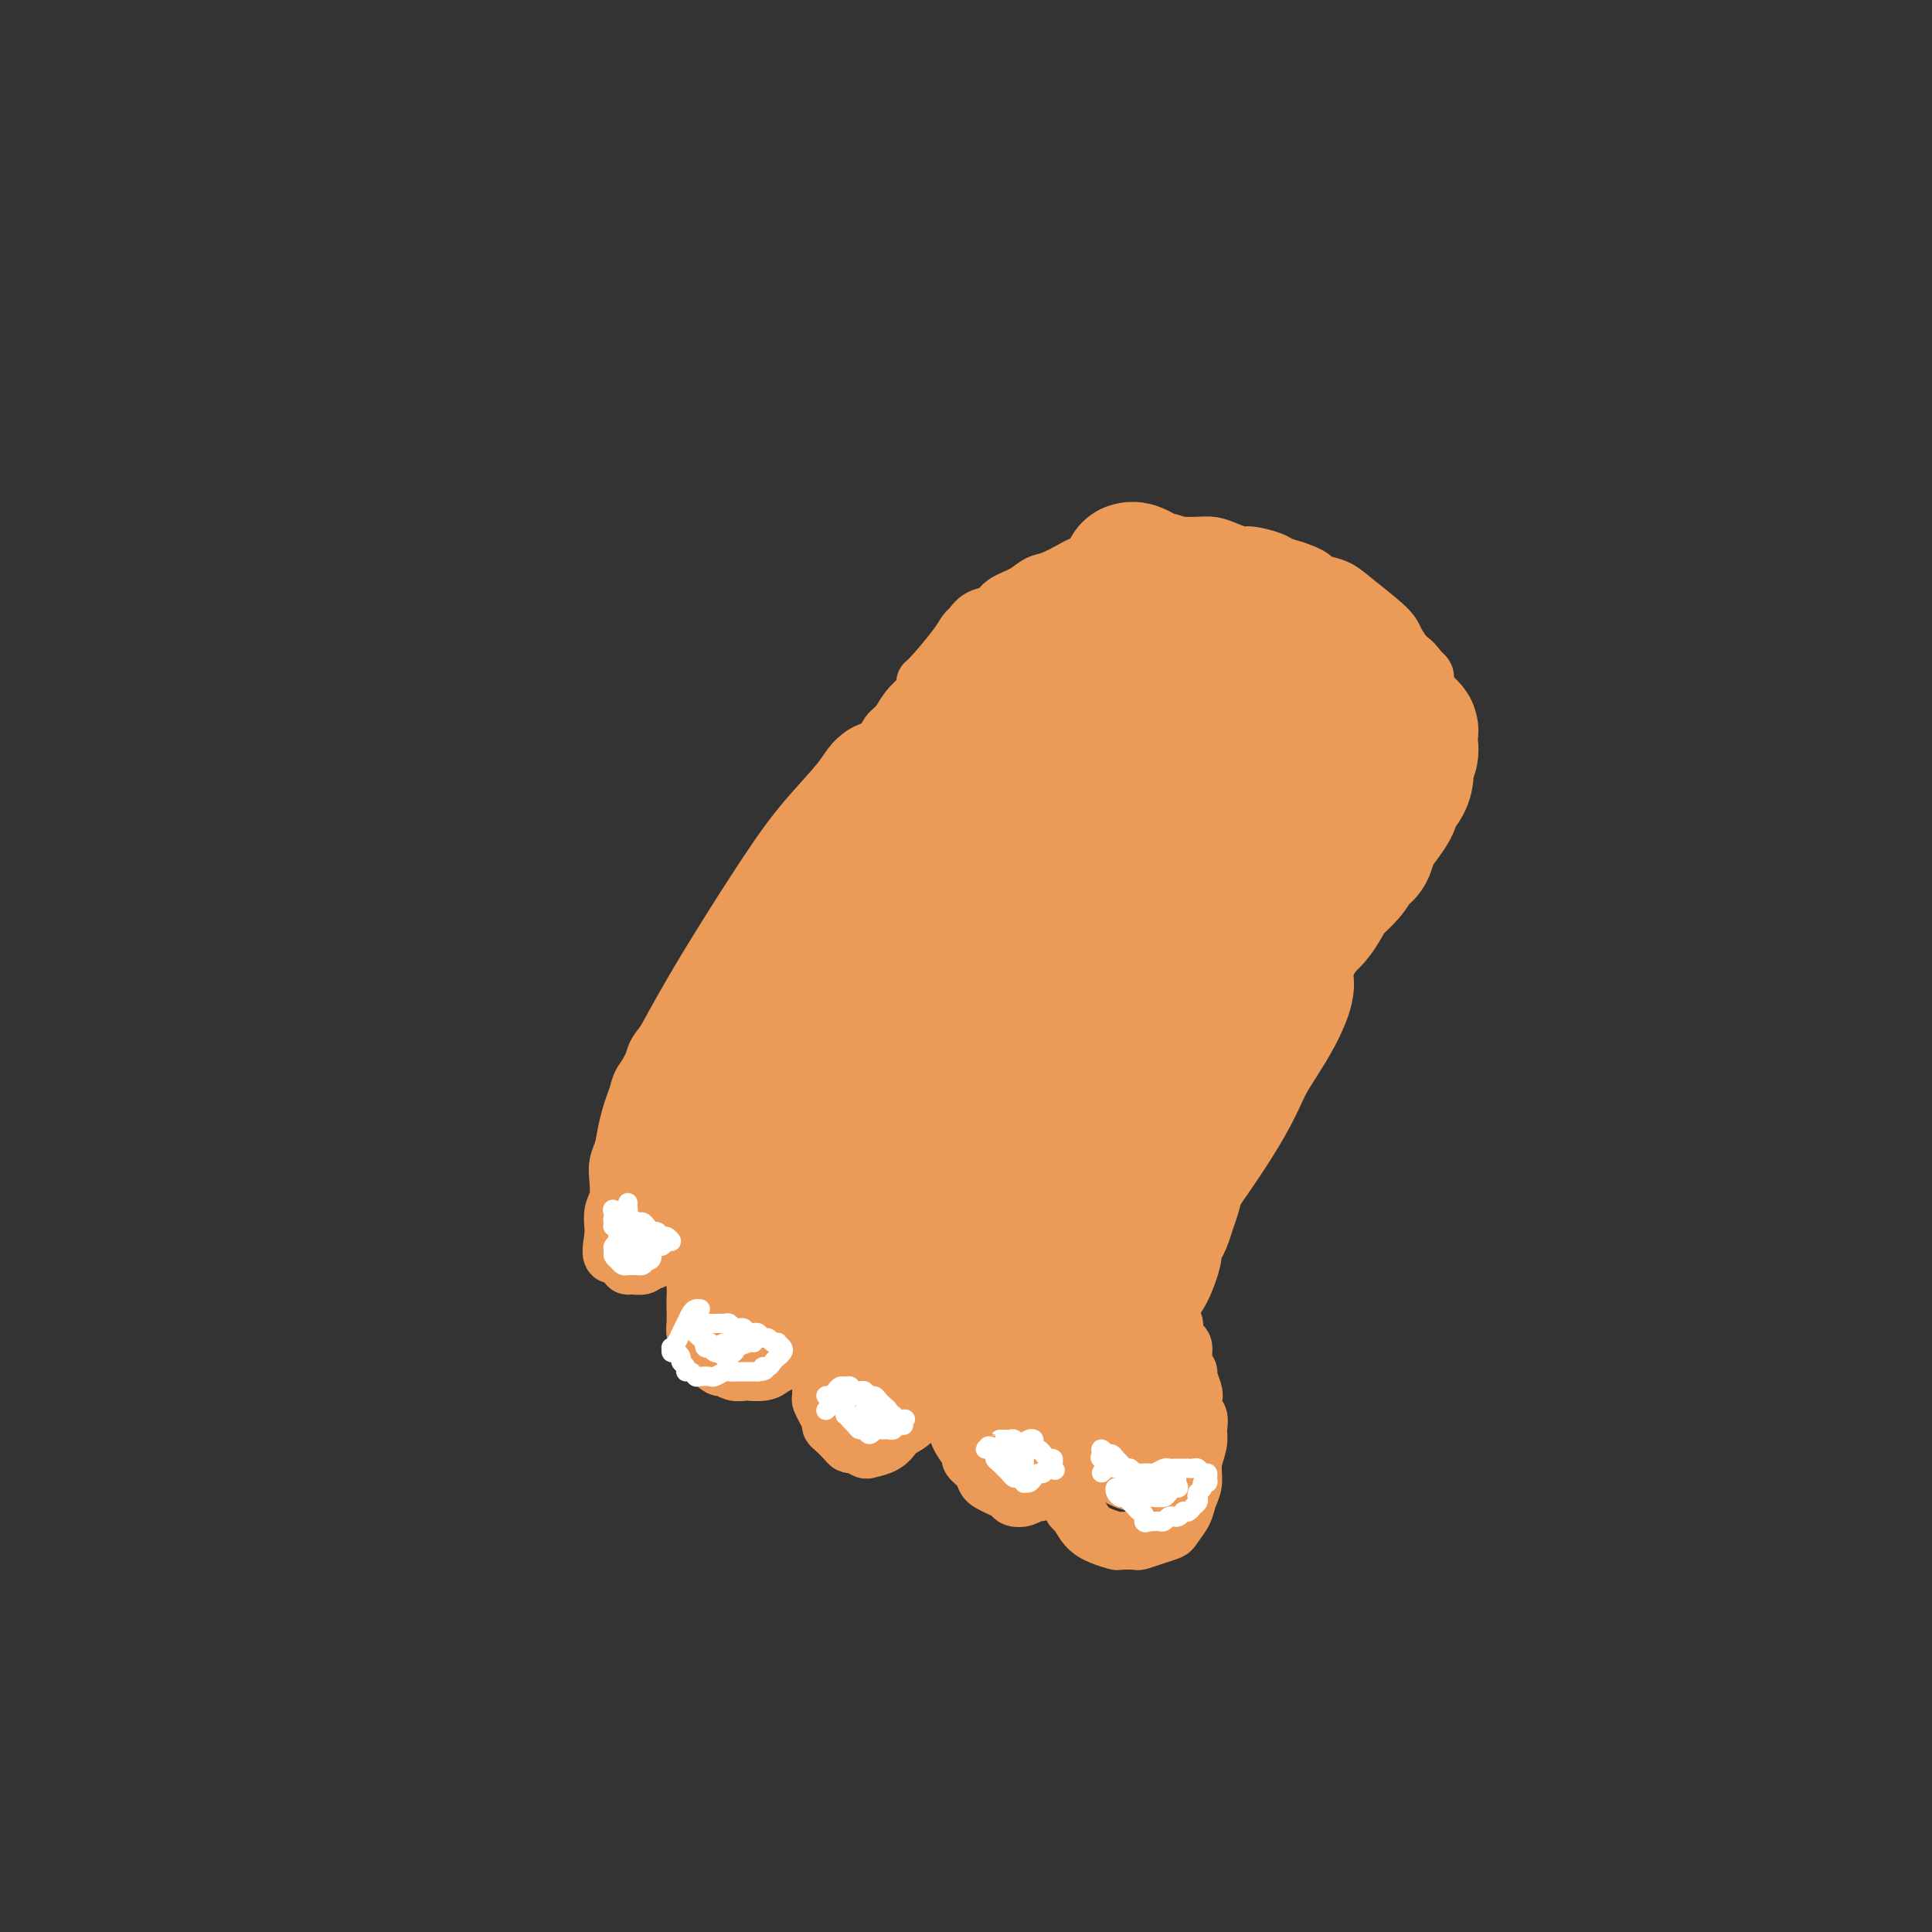 <svg viewBox='0 0 400 400' version='1.1' xmlns='http://www.w3.org/2000/svg' xmlns:xlink='http://www.w3.org/1999/xlink'><rect x="0" y="0" width="400" height="400" fill="#333333" stroke="none"/><g fill='none' stroke='#EC9A57' stroke-width='12' stroke-linecap='round' stroke-linejoin='round'><path d='M169,183c-0.335,0.137 -0.670,0.274 -1,0c-0.330,-0.274 -0.656,-0.960 -1,-1c-0.344,-0.040 -0.708,0.565 -1,1c-0.292,0.435 -0.514,0.701 -1,1c-0.486,0.299 -1.236,0.631 -2,1c-0.764,0.369 -1.540,0.773 -2,1c-0.460,0.227 -0.602,0.276 -1,1c-0.398,0.724 -1.050,2.122 -2,3c-0.950,0.878 -2.198,1.235 -3,2c-0.802,0.765 -1.159,1.937 -2,3c-0.841,1.063 -2.165,2.016 -3,3c-0.835,0.984 -1.181,1.998 -2,3c-0.819,1.002 -2.111,1.990 -3,3c-0.889,1.010 -1.375,2.041 -2,3c-0.625,0.959 -1.390,1.846 -2,3c-0.610,1.154 -1.067,2.576 -2,4c-0.933,1.424 -2.344,2.850 -3,4c-0.656,1.150 -0.557,2.025 -1,3c-0.443,0.975 -1.428,2.050 -2,3c-0.572,0.950 -0.731,1.777 -1,3c-0.269,1.223 -0.647,2.843 -1,4c-0.353,1.157 -0.682,1.850 -1,3c-0.318,1.150 -0.625,2.758 -1,4c-0.375,1.242 -0.819,2.118 -1,3c-0.181,0.882 -0.101,1.769 0,3c0.101,1.231 0.223,2.804 0,4c-0.223,1.196 -0.791,2.014 -1,3c-0.209,0.986 -0.060,2.139 0,3c0.060,0.861 0.030,1.431 0,2'/><path d='M127,256c-1.133,6.299 0.536,3.047 1,2c0.464,-1.047 -0.275,0.113 0,1c0.275,0.887 1.565,1.502 2,2c0.435,0.498 0.014,0.880 0,1c-0.014,0.120 0.378,-0.024 1,0c0.622,0.024 1.474,0.214 2,0c0.526,-0.214 0.726,-0.831 1,-1c0.274,-0.169 0.623,0.109 1,0c0.377,-0.109 0.784,-0.607 1,-1c0.216,-0.393 0.243,-0.683 1,-1c0.757,-0.317 2.244,-0.661 3,-1c0.756,-0.339 0.780,-0.672 1,-1c0.220,-0.328 0.636,-0.652 1,-1c0.364,-0.348 0.676,-0.721 1,-1c0.324,-0.279 0.661,-0.464 1,-1c0.339,-0.536 0.679,-1.422 1,-2c0.321,-0.578 0.623,-0.846 1,-1c0.377,-0.154 0.829,-0.192 1,0c0.171,0.192 0.060,0.615 0,1c-0.060,0.385 -0.067,0.732 0,1c0.067,0.268 0.210,0.457 0,1c-0.210,0.543 -0.774,1.440 -1,2c-0.226,0.560 -0.116,0.783 0,1c0.116,0.217 0.237,0.429 0,1c-0.237,0.571 -0.833,1.500 -1,2c-0.167,0.500 0.095,0.571 0,1c-0.095,0.429 -0.548,1.214 -1,2'/><path d='M144,263c-0.310,2.375 -0.084,2.313 0,3c0.084,0.687 0.025,2.124 0,3c-0.025,0.876 -0.018,1.190 0,2c0.018,0.810 0.045,2.118 0,3c-0.045,0.882 -0.163,1.340 0,2c0.163,0.660 0.606,1.521 1,2c0.394,0.479 0.738,0.577 1,1c0.262,0.423 0.442,1.171 1,2c0.558,0.829 1.496,1.739 2,2c0.504,0.261 0.576,-0.125 1,0c0.424,0.125 1.202,0.763 2,1c0.798,0.237 1.617,0.074 2,0c0.383,-0.074 0.329,-0.060 1,0c0.671,0.060 2.067,0.167 3,0c0.933,-0.167 1.403,-0.608 2,-1c0.597,-0.392 1.321,-0.734 2,-1c0.679,-0.266 1.313,-0.455 2,-1c0.687,-0.545 1.428,-1.444 2,-2c0.572,-0.556 0.975,-0.769 1,-1c0.025,-0.231 -0.329,-0.482 0,-1c0.329,-0.518 1.342,-1.304 2,-2c0.658,-0.696 0.961,-1.304 1,-2c0.039,-0.696 -0.186,-1.481 0,-2c0.186,-0.519 0.782,-0.770 1,-1c0.218,-0.230 0.058,-0.437 0,-1c-0.058,-0.563 -0.016,-1.481 0,-2c0.016,-0.519 0.004,-0.640 0,-1c-0.004,-0.360 -0.001,-0.960 0,-1c0.001,-0.040 0.001,0.480 0,1'/><path d='M171,266c0.774,-1.825 0.208,0.113 0,1c-0.208,0.887 -0.060,0.722 0,1c0.060,0.278 0.030,1.000 0,2c-0.030,1.000 -0.061,2.277 0,3c0.061,0.723 0.212,0.892 0,2c-0.212,1.108 -0.789,3.155 -1,4c-0.211,0.845 -0.057,0.488 0,1c0.057,0.512 0.018,1.894 0,3c-0.018,1.106 -0.015,1.935 0,3c0.015,1.065 0.042,2.366 0,3c-0.042,0.634 -0.153,0.603 0,1c0.153,0.397 0.569,1.223 1,2c0.431,0.777 0.875,1.505 1,2c0.125,0.495 -0.070,0.759 0,1c0.070,0.241 0.404,0.461 1,1c0.596,0.539 1.453,1.399 2,2c0.547,0.601 0.783,0.944 1,1c0.217,0.056 0.415,-0.174 1,0c0.585,0.174 1.555,0.752 2,1c0.445,0.248 0.363,0.167 1,0c0.637,-0.167 1.991,-0.420 3,-1c1.009,-0.580 1.671,-1.489 2,-2c0.329,-0.511 0.326,-0.626 1,-1c0.674,-0.374 2.027,-1.007 3,-2c0.973,-0.993 1.566,-2.346 2,-3c0.434,-0.654 0.708,-0.609 1,-1c0.292,-0.391 0.600,-1.218 1,-2c0.400,-0.782 0.891,-1.519 1,-2c0.109,-0.481 -0.163,-0.706 0,-1c0.163,-0.294 0.761,-0.655 1,-1c0.239,-0.345 0.120,-0.672 0,-1'/><path d='M195,283c1.852,-2.886 0.482,-2.101 0,-2c-0.482,0.101 -0.078,-0.484 0,-1c0.078,-0.516 -0.172,-0.965 0,-1c0.172,-0.035 0.764,0.342 1,1c0.236,0.658 0.115,1.597 0,2c-0.115,0.403 -0.223,0.272 0,1c0.223,0.728 0.777,2.316 1,3c0.223,0.684 0.114,0.465 0,1c-0.114,0.535 -0.233,1.825 0,3c0.233,1.175 0.817,2.236 1,3c0.183,0.764 -0.035,1.230 0,2c0.035,0.770 0.324,1.845 1,3c0.676,1.155 1.738,2.389 2,3c0.262,0.611 -0.278,0.597 0,1c0.278,0.403 1.374,1.221 2,2c0.626,0.779 0.783,1.519 1,2c0.217,0.481 0.495,0.704 1,1c0.505,0.296 1.239,0.664 2,1c0.761,0.336 1.551,0.641 2,1c0.449,0.359 0.558,0.774 1,1c0.442,0.226 1.219,0.264 2,0c0.781,-0.264 1.568,-0.829 2,-1c0.432,-0.171 0.511,0.053 1,0c0.489,-0.053 1.388,-0.384 2,-1c0.612,-0.616 0.937,-1.515 1,-2c0.063,-0.485 -0.137,-0.554 0,-1c0.137,-0.446 0.611,-1.270 1,-2c0.389,-0.730 0.695,-1.365 1,-2'/><path d='M220,301c0.768,-1.615 0.188,-1.651 0,-2c-0.188,-0.349 0.016,-1.010 0,-2c-0.016,-0.990 -0.253,-2.308 0,-3c0.253,-0.692 0.996,-0.760 1,-1c0.004,-0.240 -0.731,-0.654 -1,-1c-0.269,-0.346 -0.073,-0.625 0,-1c0.073,-0.375 0.023,-0.848 0,-1c-0.023,-0.152 -0.017,0.016 0,0c0.017,-0.016 0.046,-0.216 0,0c-0.046,0.216 -0.167,0.846 0,1c0.167,0.154 0.623,-0.170 1,0c0.377,0.170 0.675,0.834 1,1c0.325,0.166 0.679,-0.166 1,0c0.321,0.166 0.611,0.829 1,1c0.389,0.171 0.877,-0.150 1,0c0.123,0.150 -0.121,0.771 0,1c0.121,0.229 0.606,0.065 1,0c0.394,-0.065 0.697,-0.033 1,0'/><path d='M227,294c1.262,0.702 0.915,0.958 1,1c0.085,0.042 0.600,-0.130 1,0c0.400,0.130 0.686,0.560 1,1c0.314,0.440 0.658,0.888 1,1c0.342,0.112 0.683,-0.114 1,0c0.317,0.114 0.610,0.566 1,1c0.390,0.434 0.878,0.848 1,1c0.122,0.152 -0.122,0.042 0,0c0.122,-0.042 0.610,-0.014 1,0c0.390,0.014 0.683,0.016 1,0c0.317,-0.016 0.658,-0.049 1,0c0.342,0.049 0.684,0.180 1,0c0.316,-0.180 0.607,-0.672 1,-1c0.393,-0.328 0.890,-0.491 1,-1c0.110,-0.509 -0.166,-1.362 0,-2c0.166,-0.638 0.772,-1.060 1,-2c0.228,-0.940 0.076,-2.397 0,-3c-0.076,-0.603 -0.076,-0.350 0,-1c0.076,-0.650 0.228,-2.201 0,-3c-0.228,-0.799 -0.834,-0.844 -1,-1c-0.166,-0.156 0.110,-0.423 0,-1c-0.110,-0.577 -0.607,-1.464 -1,-2c-0.393,-0.536 -0.683,-0.721 -1,-1c-0.317,-0.279 -0.662,-0.652 -1,-1c-0.338,-0.348 -0.668,-0.671 -1,-1c-0.332,-0.329 -0.666,-0.665 -1,-1'/><path d='M235,278c-1.158,-1.416 -1.053,-0.957 -1,-1c0.053,-0.043 0.053,-0.589 0,-1c-0.053,-0.411 -0.158,-0.689 0,-1c0.158,-0.311 0.579,-0.656 1,-1'/><path d='M222,286c-0.312,0.024 -0.623,0.047 -1,0c-0.377,-0.047 -0.818,-0.166 -1,0c-0.182,0.166 -0.105,0.615 0,1c0.105,0.385 0.237,0.706 0,1c-0.237,0.294 -0.845,0.560 -1,1c-0.155,0.440 0.141,1.052 0,2c-0.141,0.948 -0.719,2.230 -1,3c-0.281,0.770 -0.265,1.027 0,2c0.265,0.973 0.778,2.660 1,4c0.222,1.340 0.153,2.332 0,3c-0.153,0.668 -0.389,1.012 0,2c0.389,0.988 1.405,2.621 2,4c0.595,1.379 0.769,2.503 1,3c0.231,0.497 0.518,0.368 1,1c0.482,0.632 1.159,2.026 2,3c0.841,0.974 1.845,1.530 3,2c1.155,0.470 2.462,0.855 3,1c0.538,0.145 0.309,0.049 1,0c0.691,-0.049 2.303,-0.053 3,0c0.697,0.053 0.481,0.163 1,0c0.519,-0.163 1.774,-0.599 3,-1c1.226,-0.401 2.424,-0.767 3,-1c0.576,-0.233 0.532,-0.333 1,-1c0.468,-0.667 1.450,-1.900 2,-3c0.550,-1.100 0.670,-2.065 1,-3c0.330,-0.935 0.872,-1.838 1,-3c0.128,-1.162 -0.158,-2.582 0,-4c0.158,-1.418 0.759,-2.834 1,-4c0.241,-1.166 0.120,-2.083 0,-3'/><path d='M248,296c0.706,-3.766 -0.528,-2.682 -1,-3c-0.472,-0.318 -0.183,-2.037 0,-3c0.183,-0.963 0.260,-1.169 0,-2c-0.260,-0.831 -0.857,-2.288 -1,-3c-0.143,-0.712 0.168,-0.681 0,-1c-0.168,-0.319 -0.816,-0.988 -1,-2c-0.184,-1.012 0.095,-2.365 0,-3c-0.095,-0.635 -0.565,-0.551 -1,-1c-0.435,-0.449 -0.833,-1.433 -1,-2c-0.167,-0.567 -0.101,-0.719 0,-1c0.101,-0.281 0.237,-0.691 0,-1c-0.237,-0.309 -0.848,-0.517 -1,-1c-0.152,-0.483 0.155,-1.243 0,-2c-0.155,-0.757 -0.774,-1.512 -1,-2c-0.226,-0.488 -0.061,-0.708 0,-1c0.061,-0.292 0.016,-0.656 0,-1c-0.016,-0.344 -0.003,-0.669 0,-1c0.003,-0.331 -0.003,-0.670 0,-1c0.003,-0.330 0.015,-0.652 0,-1c-0.015,-0.348 -0.057,-0.723 0,-1c0.057,-0.277 0.212,-0.457 0,-1c-0.212,-0.543 -0.793,-1.449 -1,-2c-0.207,-0.551 -0.042,-0.749 0,-1c0.042,-0.251 -0.040,-0.557 0,-1c0.040,-0.443 0.203,-1.025 0,-2c-0.203,-0.975 -0.772,-2.343 -1,-3c-0.228,-0.657 -0.116,-0.601 0,-1c0.116,-0.399 0.237,-1.251 0,-2c-0.237,-0.749 -0.833,-1.394 -1,-2c-0.167,-0.606 0.095,-1.173 0,-2c-0.095,-0.827 -0.548,-1.913 -1,-3'/><path d='M237,243c-1.880,-8.799 -1.081,-4.295 -1,-3c0.081,1.295 -0.555,-0.618 -1,-2c-0.445,-1.382 -0.698,-2.234 -1,-3c-0.302,-0.766 -0.654,-1.446 -1,-2c-0.346,-0.554 -0.685,-0.983 -1,-2c-0.315,-1.017 -0.605,-2.624 -1,-4c-0.395,-1.376 -0.894,-2.522 -1,-3c-0.106,-0.478 0.183,-0.288 0,-1c-0.183,-0.712 -0.837,-2.328 -1,-3c-0.163,-0.672 0.167,-0.402 0,-1c-0.167,-0.598 -0.829,-2.066 -1,-3c-0.171,-0.934 0.150,-1.335 0,-2c-0.150,-0.665 -0.772,-1.595 -1,-2c-0.228,-0.405 -0.061,-0.284 0,-1c0.061,-0.716 0.017,-2.270 0,-3c-0.017,-0.730 -0.005,-0.636 0,-1c0.005,-0.364 0.004,-1.187 0,-2c-0.004,-0.813 -0.011,-1.616 0,-2c0.011,-0.384 0.040,-0.348 0,-1c-0.040,-0.652 -0.148,-1.992 0,-3c0.148,-1.008 0.551,-1.683 1,-3c0.449,-1.317 0.945,-3.276 1,-4c0.055,-0.724 -0.331,-0.212 0,-1c0.331,-0.788 1.379,-2.878 2,-4c0.621,-1.122 0.814,-1.278 1,-2c0.186,-0.722 0.364,-2.009 1,-3c0.636,-0.991 1.731,-1.685 2,-2c0.269,-0.315 -0.289,-0.249 0,-1c0.289,-0.751 1.424,-2.318 2,-3c0.576,-0.682 0.593,-0.481 1,-1c0.407,-0.519 1.203,-1.760 2,-3'/><path d='M240,172c2.352,-4.674 1.731,-2.859 2,-3c0.269,-0.141 1.429,-2.237 2,-3c0.571,-0.763 0.552,-0.192 1,-1c0.448,-0.808 1.363,-2.995 2,-4c0.637,-1.005 0.998,-0.829 1,-1c0.002,-0.171 -0.354,-0.690 0,-1c0.354,-0.310 1.418,-0.413 2,-1c0.582,-0.587 0.681,-1.659 1,-2c0.319,-0.341 0.859,0.048 1,0c0.141,-0.048 -0.118,-0.534 0,-1c0.118,-0.466 0.613,-0.914 1,-1c0.387,-0.086 0.667,0.188 1,0c0.333,-0.188 0.719,-0.839 1,-1c0.281,-0.161 0.456,0.167 1,0c0.544,-0.167 1.455,-0.829 2,-1c0.545,-0.171 0.723,0.150 1,0c0.277,-0.150 0.651,-0.772 1,-1c0.349,-0.228 0.671,-0.061 1,0c0.329,0.061 0.666,0.016 1,0c0.334,-0.016 0.667,-0.004 1,0c0.333,0.004 0.667,-0.002 1,0c0.333,0.002 0.667,0.011 1,0c0.333,-0.011 0.667,-0.041 1,0c0.333,0.041 0.667,0.155 1,0c0.333,-0.155 0.667,-0.577 1,-1'/><path d='M268,150c1.929,-0.798 -0.250,-0.792 -1,-1c-0.750,-0.208 -0.071,-0.631 0,-1c0.071,-0.369 -0.464,-0.685 -1,-1'/><path d='M156,194c-0.008,-0.325 -0.016,-0.650 0,-1c0.016,-0.350 0.056,-0.724 0,-1c-0.056,-0.276 -0.207,-0.455 0,-1c0.207,-0.545 0.773,-1.456 1,-2c0.227,-0.544 0.115,-0.722 0,-1c-0.115,-0.278 -0.233,-0.656 0,-1c0.233,-0.344 0.817,-0.655 1,-1c0.183,-0.345 -0.035,-0.724 0,-1c0.035,-0.276 0.324,-0.449 1,-1c0.676,-0.551 1.738,-1.482 2,-2c0.262,-0.518 -0.278,-0.624 0,-1c0.278,-0.376 1.374,-1.022 2,-2c0.626,-0.978 0.783,-2.288 1,-3c0.217,-0.712 0.495,-0.827 1,-1c0.505,-0.173 1.239,-0.404 2,-1c0.761,-0.596 1.551,-1.559 2,-2c0.449,-0.441 0.557,-0.362 1,-1c0.443,-0.638 1.222,-1.995 2,-3c0.778,-1.005 1.554,-1.658 2,-2c0.446,-0.342 0.561,-0.375 1,-1c0.439,-0.625 1.202,-1.844 2,-3c0.798,-1.156 1.632,-2.248 2,-3c0.368,-0.752 0.272,-1.163 1,-2c0.728,-0.837 2.281,-2.100 3,-3c0.719,-0.900 0.605,-1.437 1,-2c0.395,-0.563 1.299,-1.152 2,-2c0.701,-0.848 1.200,-1.957 2,-3c0.800,-1.043 1.900,-2.022 3,-3'/><path d='M191,144c4.416,-5.654 1.956,-3.790 1,-3c-0.956,0.790 -0.409,0.506 1,-1c1.409,-1.506 3.680,-4.234 5,-6c1.320,-1.766 1.689,-2.570 2,-3c0.311,-0.430 0.565,-0.485 1,-1c0.435,-0.515 1.050,-1.490 2,-2c0.950,-0.510 2.234,-0.555 3,-1c0.766,-0.445 1.014,-1.289 2,-2c0.986,-0.711 2.711,-1.290 4,-2c1.289,-0.710 2.144,-1.552 3,-2c0.856,-0.448 1.715,-0.501 3,-1c1.285,-0.499 2.997,-1.444 4,-2c1.003,-0.556 1.297,-0.722 2,-1c0.703,-0.278 1.816,-0.667 3,-1c1.184,-0.333 2.438,-0.611 3,-1c0.562,-0.389 0.433,-0.889 1,-1c0.567,-0.111 1.832,0.166 3,0c1.168,-0.166 2.241,-0.776 3,-1c0.759,-0.224 1.203,-0.061 2,0c0.797,0.061 1.945,0.019 3,0c1.055,-0.019 2.016,-0.015 3,0c0.984,0.015 1.991,0.042 3,0c1.009,-0.042 2.021,-0.152 3,0c0.979,0.152 1.924,0.565 3,1c1.076,0.435 2.283,0.890 3,1c0.717,0.110 0.945,-0.125 2,0c1.055,0.125 2.938,0.611 4,1c1.062,0.389 1.303,0.683 2,1c0.697,0.317 1.848,0.659 3,1'/><path d='M268,118c3.452,1.174 3.583,1.609 4,2c0.417,0.391 1.119,0.736 2,1c0.881,0.264 1.942,0.446 3,1c1.058,0.554 2.114,1.481 4,3c1.886,1.519 4.603,3.629 6,5c1.397,1.371 1.474,2.003 2,3c0.526,0.997 1.500,2.360 2,3c0.500,0.640 0.527,0.556 1,1c0.473,0.444 1.391,1.415 2,2c0.609,0.585 0.910,0.783 1,1c0.090,0.217 -0.030,0.453 0,1c0.030,0.547 0.211,1.404 0,2c-0.211,0.596 -0.814,0.929 -1,1c-0.186,0.071 0.045,-0.121 0,0c-0.045,0.121 -0.364,0.553 -1,1c-0.636,0.447 -1.587,0.907 -2,1c-0.413,0.093 -0.287,-0.183 -1,0c-0.713,0.183 -2.265,0.824 -3,1c-0.735,0.176 -0.653,-0.112 -1,0c-0.347,0.112 -1.121,0.625 -2,1c-0.879,0.375 -1.861,0.612 -3,1c-1.139,0.388 -2.436,0.925 -3,1c-0.564,0.075 -0.396,-0.313 -1,0c-0.604,0.313 -1.979,1.327 -3,2c-1.021,0.673 -1.688,1.006 -2,1c-0.312,-0.006 -0.269,-0.353 -1,0c-0.731,0.353 -2.237,1.404 -3,2c-0.763,0.596 -0.782,0.737 -1,1c-0.218,0.263 -0.636,0.648 -1,1c-0.364,0.352 -0.676,0.672 -1,1c-0.324,0.328 -0.662,0.664 -1,1'/><path d='M264,159c-5.333,2.833 -3.167,1.917 -1,1'/><path d='M296,147c-0.117,-0.647 -0.234,-1.294 -1,-1c-0.766,0.294 -2.180,1.528 -3,2c-0.820,0.472 -1.046,0.182 -1,0c0.046,-0.182 0.363,-0.255 0,0c-0.363,0.255 -1.407,0.838 -2,1c-0.593,0.162 -0.737,-0.096 -1,0c-0.263,0.096 -0.647,0.546 -1,1c-0.353,0.454 -0.676,0.913 -1,1c-0.324,0.087 -0.650,-0.199 -1,0c-0.350,0.199 -0.726,0.883 -1,1c-0.274,0.117 -0.447,-0.332 -1,0c-0.553,0.332 -1.485,1.445 -2,2c-0.515,0.555 -0.612,0.552 -1,1c-0.388,0.448 -1.068,1.346 -2,2c-0.932,0.654 -2.118,1.062 -3,2c-0.882,0.938 -1.462,2.404 -2,3c-0.538,0.596 -1.036,0.320 -2,1c-0.964,0.680 -2.394,2.314 -3,3c-0.606,0.686 -0.390,0.423 -1,1c-0.610,0.577 -2.048,1.994 -3,3c-0.952,1.006 -1.420,1.603 -2,2c-0.580,0.397 -1.272,0.596 -2,1c-0.728,0.404 -1.490,1.015 -2,2c-0.510,0.985 -0.766,2.344 -1,3c-0.234,0.656 -0.444,0.609 -1,1c-0.556,0.391 -1.457,1.221 -2,2c-0.543,0.779 -0.726,1.508 -1,2c-0.274,0.492 -0.637,0.746 -1,1'/><path d='M252,184c-4.969,5.294 -1.892,2.530 -1,2c0.892,-0.530 -0.402,1.173 -1,2c-0.598,0.827 -0.500,0.779 -1,2c-0.500,1.221 -1.598,3.712 -2,5c-0.402,1.288 -0.108,1.372 0,2c0.108,0.628 0.029,1.801 0,3c-0.029,1.199 -0.008,2.424 0,3c0.008,0.576 0.002,0.503 0,1c-0.002,0.497 -0.001,1.565 0,3c0.001,1.435 0.000,3.238 0,4c-0.000,0.762 -0.000,0.482 0,1c0.000,0.518 0.001,1.834 0,3c-0.001,1.166 -0.004,2.181 0,3c0.004,0.819 0.015,1.441 0,2c-0.015,0.559 -0.057,1.056 0,2c0.057,0.944 0.212,2.336 0,3c-0.212,0.664 -0.793,0.600 -1,1c-0.207,0.400 -0.042,1.263 0,2c0.042,0.737 -0.041,1.349 0,2c0.041,0.651 0.204,1.343 0,2c-0.204,0.657 -0.776,1.279 -1,2c-0.224,0.721 -0.099,1.540 0,2c0.099,0.460 0.171,0.561 0,1c-0.171,0.439 -0.585,1.217 -1,2c-0.415,0.783 -0.829,1.572 -1,2c-0.171,0.428 -0.098,0.496 0,1c0.098,0.504 0.222,1.444 0,2c-0.222,0.556 -0.791,0.727 -1,1c-0.209,0.273 -0.060,0.650 0,1c0.060,0.350 0.030,0.675 0,1'/><path d='M242,247c-0.999,3.642 -0.997,1.748 -1,1c-0.003,-0.748 -0.012,-0.350 0,0c0.012,0.350 0.044,0.650 0,1c-0.044,0.350 -0.166,0.748 0,1c0.166,0.252 0.619,0.358 1,0c0.381,-0.358 0.691,-1.179 1,-2'/></g>
<g fill='none' stroke='#EC9A57' stroke-width='28' stroke-linecap='round' stroke-linejoin='round'><path d='M222,224c-0.588,-0.028 -1.176,-0.057 -2,0c-0.824,0.057 -1.885,0.199 -3,1c-1.115,0.801 -2.284,2.261 -3,3c-0.716,0.739 -0.978,0.759 -1,1c-0.022,0.241 0.196,0.704 0,1c-0.196,0.296 -0.807,0.423 -1,-1c-0.193,-1.423 0.032,-4.398 0,-6c-0.032,-1.602 -0.320,-1.832 0,-4c0.320,-2.168 1.250,-6.275 2,-9c0.750,-2.725 1.321,-4.069 2,-6c0.679,-1.931 1.465,-4.451 2,-6c0.535,-1.549 0.820,-2.128 1,-3c0.180,-0.872 0.256,-2.037 0,-2c-0.256,0.037 -0.843,1.277 -1,3c-0.157,1.723 0.117,3.929 -1,7c-1.117,3.071 -3.624,7.007 -5,10c-1.376,2.993 -1.620,5.043 -2,7c-0.380,1.957 -0.895,3.820 -1,5c-0.105,1.180 0.202,1.675 1,1c0.798,-0.675 2.089,-2.522 3,-4c0.911,-1.478 1.442,-2.588 3,-5c1.558,-2.412 4.144,-6.126 6,-9c1.856,-2.874 2.981,-4.908 4,-7c1.019,-2.092 1.931,-4.241 3,-6c1.069,-1.759 2.294,-3.129 3,-4c0.706,-0.871 0.894,-1.242 1,-1c0.106,0.242 0.132,1.096 0,2c-0.132,0.904 -0.420,1.859 -1,4c-0.580,2.141 -1.451,5.469 -2,8c-0.549,2.531 -0.774,4.266 -1,6'/><path d='M229,210c-0.603,3.779 -0.611,3.725 -1,5c-0.389,1.275 -1.158,3.879 -1,4c0.158,0.121 1.244,-2.240 2,-4c0.756,-1.760 1.183,-2.917 2,-5c0.817,-2.083 2.023,-5.092 3,-7c0.977,-1.908 1.723,-2.716 3,-6c1.277,-3.284 3.085,-9.044 4,-11c0.915,-1.956 0.937,-0.109 1,0c0.063,0.109 0.167,-1.520 0,-2c-0.167,-0.480 -0.605,0.190 -2,2c-1.395,1.810 -3.746,4.760 -5,7c-1.254,2.240 -1.411,3.770 -3,7c-1.589,3.230 -4.610,8.161 -6,11c-1.390,2.839 -1.150,3.584 -2,6c-0.850,2.416 -2.790,6.501 -4,9c-1.210,2.499 -1.689,3.413 -2,3c-0.311,-0.413 -0.452,-2.153 0,-4c0.452,-1.847 1.498,-3.801 2,-5c0.502,-1.199 0.460,-1.643 1,-4c0.540,-2.357 1.663,-6.628 3,-10c1.337,-3.372 2.889,-5.844 4,-8c1.111,-2.156 1.782,-3.994 3,-7c1.218,-3.006 2.984,-7.179 4,-10c1.016,-2.821 1.280,-4.289 2,-6c0.720,-1.711 1.894,-3.665 3,-6c1.106,-2.335 2.144,-5.052 3,-7c0.856,-1.948 1.530,-3.128 2,-4c0.470,-0.872 0.735,-1.436 1,-2'/><path d='M246,156c4.250,-8.649 3.874,-5.273 4,-4c0.126,1.273 0.755,0.441 1,0c0.245,-0.441 0.107,-0.493 1,-1c0.893,-0.507 2.819,-1.471 4,-2c1.181,-0.529 1.617,-0.624 3,-1c1.383,-0.376 3.711,-1.032 5,-1c1.289,0.032 1.537,0.751 2,1c0.463,0.249 1.140,0.028 2,0c0.860,-0.028 1.903,0.136 3,0c1.097,-0.136 2.248,-0.571 3,-1c0.752,-0.429 1.103,-0.851 2,-1c0.897,-0.149 2.338,-0.025 3,0c0.662,0.025 0.544,-0.049 1,0c0.456,0.049 1.487,0.220 2,0c0.513,-0.220 0.509,-0.830 1,-1c0.491,-0.170 1.477,0.102 2,0c0.523,-0.102 0.582,-0.578 1,-1c0.418,-0.422 1.194,-0.789 1,-1c-0.194,-0.211 -1.359,-0.264 -2,0c-0.641,0.264 -0.757,0.845 -1,1c-0.243,0.155 -0.612,-0.116 -1,0c-0.388,0.116 -0.795,0.619 -1,1c-0.205,0.381 -0.207,0.641 0,1c0.207,0.359 0.622,0.818 1,1c0.378,0.182 0.717,0.087 1,0c0.283,-0.087 0.509,-0.168 1,0c0.491,0.168 1.245,0.584 2,1'/><path d='M287,148c0.952,0.245 0.833,-0.141 1,0c0.167,0.141 0.619,0.811 1,1c0.381,0.189 0.690,-0.101 1,0c0.310,0.101 0.620,0.593 1,1c0.380,0.407 0.830,0.729 1,1c0.170,0.271 0.059,0.492 0,1c-0.059,0.508 -0.068,1.305 0,2c0.068,0.695 0.211,1.290 0,2c-0.211,0.710 -0.777,1.537 -1,2c-0.223,0.463 -0.102,0.562 0,1c0.102,0.438 0.187,1.215 0,2c-0.187,0.785 -0.644,1.578 -1,2c-0.356,0.422 -0.610,0.472 -1,1c-0.390,0.528 -0.916,1.535 -1,2c-0.084,0.465 0.276,0.387 0,1c-0.276,0.613 -1.187,1.917 -2,3c-0.813,1.083 -1.529,1.945 -2,3c-0.471,1.055 -0.696,2.302 -1,3c-0.304,0.698 -0.686,0.847 -1,1c-0.314,0.153 -0.559,0.310 -1,1c-0.441,0.690 -1.077,1.913 -2,3c-0.923,1.087 -2.134,2.037 -3,3c-0.866,0.963 -1.388,1.939 -2,3c-0.612,1.061 -1.315,2.209 -2,3c-0.685,0.791 -1.352,1.227 -2,2c-0.648,0.773 -1.276,1.884 -2,3c-0.724,1.116 -1.545,2.237 -2,3c-0.455,0.763 -0.546,1.167 -1,2c-0.454,0.833 -1.273,2.095 -2,3c-0.727,0.905 -1.364,1.452 -2,2'/><path d='M261,205c-4.808,6.926 -1.827,2.241 -1,1c0.827,-1.241 -0.499,0.961 -2,3c-1.501,2.039 -3.176,3.915 -4,5c-0.824,1.085 -0.798,1.379 -1,2c-0.202,0.621 -0.633,1.570 -1,2c-0.367,0.430 -0.672,0.341 -1,1c-0.328,0.659 -0.680,2.068 -1,3c-0.320,0.932 -0.607,1.389 -1,2c-0.393,0.611 -0.893,1.378 -1,2c-0.107,0.622 0.179,1.100 0,2c-0.179,0.900 -0.821,2.221 -1,3c-0.179,0.779 0.107,1.016 0,2c-0.107,0.984 -0.606,2.713 -1,4c-0.394,1.287 -0.683,2.131 -1,3c-0.317,0.869 -0.662,1.765 -1,3c-0.338,1.235 -0.669,2.811 -1,4c-0.331,1.189 -0.662,1.990 -1,3c-0.338,1.010 -0.682,2.227 -1,3c-0.318,0.773 -0.610,1.100 -1,2c-0.390,0.900 -0.877,2.373 -1,3c-0.123,0.627 0.117,0.409 0,1c-0.117,0.591 -0.591,1.989 -1,3c-0.409,1.011 -0.753,1.633 -1,2c-0.247,0.367 -0.398,0.480 -1,1c-0.602,0.520 -1.657,1.449 -2,2c-0.343,0.551 0.024,0.725 0,1c-0.024,0.275 -0.439,0.651 -1,1c-0.561,0.349 -1.266,0.671 -2,1c-0.734,0.329 -1.495,0.665 -2,1c-0.505,0.335 -0.752,0.667 -1,1'/><path d='M228,272c-1.790,1.499 -1.265,0.247 -1,0c0.265,-0.247 0.271,0.511 0,1c-0.271,0.489 -0.820,0.708 -1,1c-0.180,0.292 0.007,0.656 0,1c-0.007,0.344 -0.208,0.670 0,1c0.208,0.330 0.825,0.666 1,1c0.175,0.334 -0.094,0.666 0,1c0.094,0.334 0.550,0.671 1,1c0.450,0.329 0.894,0.651 1,1c0.106,0.349 -0.125,0.727 0,1c0.125,0.273 0.607,0.443 1,1c0.393,0.557 0.698,1.501 1,2c0.302,0.499 0.602,0.552 1,1c0.398,0.448 0.895,1.290 1,2c0.105,0.710 -0.182,1.288 0,2c0.182,0.712 0.832,1.557 1,2c0.168,0.443 -0.148,0.485 0,1c0.148,0.515 0.758,1.501 1,2c0.242,0.499 0.114,0.509 0,1c-0.114,0.491 -0.216,1.464 0,2c0.216,0.536 0.748,0.634 1,1c0.252,0.366 0.222,0.999 0,1c-0.222,0.001 -0.637,-0.628 -1,-1c-0.363,-0.372 -0.675,-0.485 -1,-1c-0.325,-0.515 -0.664,-1.433 -1,-2c-0.336,-0.567 -0.668,-0.784 -1,-1'/><path d='M232,294c-0.698,-0.815 -0.944,-1.353 -1,-2c-0.056,-0.647 0.078,-1.404 0,-2c-0.078,-0.596 -0.367,-1.032 -1,-3c-0.633,-1.968 -1.608,-5.468 -2,-7c-0.392,-1.532 -0.199,-1.097 0,-1c0.199,0.097 0.405,-0.145 0,-1c-0.405,-0.855 -1.422,-2.324 -2,-3c-0.578,-0.676 -0.717,-0.559 -1,-1c-0.283,-0.441 -0.709,-1.440 -1,-2c-0.291,-0.560 -0.445,-0.682 -1,-1c-0.555,-0.318 -1.510,-0.832 -2,-1c-0.490,-0.168 -0.513,0.010 -1,0c-0.487,-0.010 -1.436,-0.210 -2,0c-0.564,0.210 -0.743,0.829 -1,1c-0.257,0.171 -0.594,-0.105 -1,0c-0.406,0.105 -0.883,0.590 -1,1c-0.117,0.410 0.127,0.744 0,1c-0.127,0.256 -0.623,0.434 -1,1c-0.377,0.566 -0.634,1.518 -1,2c-0.366,0.482 -0.840,0.493 -1,1c-0.160,0.507 -0.005,1.511 0,2c0.005,0.489 -0.138,0.463 0,1c0.138,0.537 0.558,1.635 1,2c0.442,0.365 0.907,-0.004 1,0c0.093,0.004 -0.186,0.382 0,1c0.186,0.618 0.837,1.475 1,2c0.163,0.525 -0.163,0.718 0,1c0.163,0.282 0.813,0.653 1,1c0.187,0.347 -0.089,0.671 0,1c0.089,0.329 0.545,0.665 1,1'/><path d='M217,289c0.728,1.717 0.048,1.011 0,1c-0.048,-0.011 0.537,0.675 1,1c0.463,0.325 0.803,0.291 1,0c0.197,-0.291 0.249,-0.837 0,-1c-0.249,-0.163 -0.800,0.057 -1,0c-0.200,-0.057 -0.050,-0.390 0,-1c0.050,-0.610 -0.001,-1.495 0,-2c0.001,-0.505 0.053,-0.628 0,-1c-0.053,-0.372 -0.211,-0.993 0,-2c0.211,-1.007 0.790,-2.401 1,-3c0.210,-0.599 0.052,-0.405 0,-1c-0.052,-0.595 0.001,-1.981 0,-3c-0.001,-1.019 -0.056,-1.673 0,-2c0.056,-0.327 0.222,-0.329 0,-1c-0.222,-0.671 -0.833,-2.011 -1,-3c-0.167,-0.989 0.110,-1.627 0,-2c-0.110,-0.373 -0.607,-0.481 -1,-1c-0.393,-0.519 -0.683,-1.448 -1,-2c-0.317,-0.552 -0.662,-0.725 -1,-1c-0.338,-0.275 -0.668,-0.651 -1,-1c-0.332,-0.349 -0.666,-0.671 -1,-1c-0.334,-0.329 -0.667,-0.665 -1,-1c-0.333,-0.335 -0.667,-0.667 -1,-1'/><path d='M211,261c-1.403,-2.028 -0.911,-0.597 -1,0c-0.089,0.597 -0.759,0.360 -1,0c-0.241,-0.360 -0.054,-0.843 -1,-1c-0.946,-0.157 -3.027,0.013 -4,0c-0.973,-0.013 -0.839,-0.210 -1,0c-0.161,0.210 -0.616,0.826 -1,1c-0.384,0.174 -0.695,-0.095 -1,0c-0.305,0.095 -0.603,0.554 -1,1c-0.397,0.446 -0.891,0.879 -1,1c-0.109,0.121 0.168,-0.070 0,0c-0.168,0.070 -0.781,0.400 -1,1c-0.219,0.600 -0.044,1.470 0,2c0.044,0.530 -0.044,0.719 0,1c0.044,0.281 0.219,0.653 0,1c-0.219,0.347 -0.832,0.670 -1,1c-0.168,0.330 0.109,0.666 0,1c-0.109,0.334 -0.602,0.667 -1,1c-0.398,0.333 -0.699,0.667 -1,1c-0.301,0.333 -0.602,0.666 -1,1c-0.398,0.334 -0.894,0.668 -1,1c-0.106,0.332 0.178,0.663 0,1c-0.178,0.337 -0.818,0.682 -1,1c-0.182,0.318 0.096,0.611 0,1c-0.096,0.389 -0.564,0.874 -1,1c-0.436,0.126 -0.839,-0.107 -1,0c-0.161,0.107 -0.081,0.553 0,1'/><path d='M190,279c-2.111,3.257 -1.887,2.401 -2,2c-0.113,-0.401 -0.562,-0.345 -1,0c-0.438,0.345 -0.865,0.979 -1,1c-0.135,0.021 0.020,-0.571 0,-1c-0.020,-0.429 -0.217,-0.696 0,-1c0.217,-0.304 0.846,-0.645 1,-1c0.154,-0.355 -0.169,-0.724 0,-1c0.169,-0.276 0.830,-0.458 1,-1c0.170,-0.542 -0.151,-1.445 0,-2c0.151,-0.555 0.772,-0.764 1,-1c0.228,-0.236 0.062,-0.499 0,-1c-0.062,-0.501 -0.020,-1.238 0,-2c0.020,-0.762 0.019,-1.547 0,-2c-0.019,-0.453 -0.057,-0.573 0,-1c0.057,-0.427 0.209,-1.161 0,-2c-0.209,-0.839 -0.778,-1.781 -1,-2c-0.222,-0.219 -0.098,0.287 0,0c0.098,-0.287 0.171,-1.368 0,-2c-0.171,-0.632 -0.585,-0.816 -1,-1'/><path d='M187,261c-0.313,-3.256 -0.595,-1.394 -1,-1c-0.405,0.394 -0.935,-0.678 -1,-1c-0.065,-0.322 0.333,0.106 0,0c-0.333,-0.106 -1.398,-0.747 -2,-1c-0.602,-0.253 -0.741,-0.116 -1,0c-0.259,0.116 -0.636,0.213 -1,0c-0.364,-0.213 -0.713,-0.736 -1,-1c-0.287,-0.264 -0.511,-0.268 -1,0c-0.489,0.268 -1.244,0.808 -2,1c-0.756,0.192 -1.512,0.036 -2,0c-0.488,-0.036 -0.708,0.047 -1,0c-0.292,-0.047 -0.656,-0.223 -1,0c-0.344,0.223 -0.670,0.846 -1,1c-0.330,0.154 -0.666,-0.163 -1,0c-0.334,0.163 -0.667,0.804 -1,1c-0.333,0.196 -0.667,-0.053 -1,0c-0.333,0.053 -0.664,0.410 -1,1c-0.336,0.590 -0.678,1.415 -1,2c-0.322,0.585 -0.626,0.930 -1,1c-0.374,0.070 -0.818,-0.136 -1,0c-0.182,0.136 -0.100,0.614 0,1c0.100,0.386 0.219,0.681 0,1c-0.219,0.319 -0.777,0.663 -1,1c-0.223,0.337 -0.111,0.668 0,1c0.111,0.332 0.222,0.666 0,1c-0.222,0.334 -0.778,0.667 -1,1c-0.222,0.333 -0.111,0.667 0,1'/><path d='M163,271c-0.766,1.754 0.320,0.640 1,0c0.680,-0.640 0.956,-0.804 1,-1c0.044,-0.196 -0.142,-0.424 0,-1c0.142,-0.576 0.612,-1.501 1,-2c0.388,-0.499 0.692,-0.573 1,-1c0.308,-0.427 0.618,-1.207 1,-2c0.382,-0.793 0.834,-1.597 1,-2c0.166,-0.403 0.044,-0.403 0,-1c-0.044,-0.597 -0.011,-1.789 0,-3c0.011,-1.211 -0.001,-2.441 0,-3c0.001,-0.559 0.015,-0.446 0,-1c-0.015,-0.554 -0.060,-1.774 0,-3c0.060,-1.226 0.223,-2.459 0,-3c-0.223,-0.541 -0.832,-0.390 -1,-1c-0.168,-0.610 0.106,-1.981 0,-3c-0.106,-1.019 -0.591,-1.687 -1,-2c-0.409,-0.313 -0.742,-0.270 -1,-1c-0.258,-0.730 -0.440,-2.234 -1,-3c-0.560,-0.766 -1.497,-0.794 -2,-1c-0.503,-0.206 -0.572,-0.591 -1,-1c-0.428,-0.409 -1.214,-0.841 -2,-1c-0.786,-0.159 -1.573,-0.044 -2,0c-0.427,0.044 -0.495,0.016 -1,0c-0.505,-0.016 -1.449,-0.019 -2,0c-0.551,0.019 -0.711,0.060 -1,0c-0.289,-0.060 -0.706,-0.222 -1,0c-0.294,0.222 -0.464,0.829 -1,1c-0.536,0.171 -1.439,-0.094 -2,0c-0.561,0.094 -0.781,0.547 -1,1'/><path d='M149,237c-2.190,0.107 -1.165,-0.125 -1,0c0.165,0.125 -0.529,0.606 -1,1c-0.471,0.394 -0.719,0.702 -1,1c-0.281,0.298 -0.596,0.587 -1,1c-0.404,0.413 -0.897,0.951 -1,1c-0.103,0.049 0.184,-0.391 0,0c-0.184,0.391 -0.838,1.612 -1,2c-0.162,0.388 0.169,-0.057 0,0c-0.169,0.057 -0.838,0.615 -1,1c-0.162,0.385 0.183,0.597 0,1c-0.183,0.403 -0.895,0.997 -1,1c-0.105,0.003 0.397,-0.584 1,-1c0.603,-0.416 1.307,-0.659 2,-1c0.693,-0.341 1.375,-0.780 2,-1c0.625,-0.220 1.192,-0.222 2,0c0.808,0.222 1.855,0.667 3,1c1.145,0.333 2.387,0.555 3,1c0.613,0.445 0.598,1.115 1,2c0.402,0.885 1.221,1.985 2,3c0.779,1.015 1.518,1.945 2,3c0.482,1.055 0.706,2.234 1,3c0.294,0.766 0.656,1.120 1,2c0.344,0.880 0.670,2.288 1,3c0.330,0.712 0.666,0.730 1,1c0.334,0.270 0.667,0.791 1,1c0.333,0.209 0.667,0.104 1,0'/><path d='M165,263c2.068,2.957 1.738,1.351 2,0c0.262,-1.351 1.114,-2.446 2,-3c0.886,-0.554 1.804,-0.569 3,-3c1.196,-2.431 2.671,-7.280 4,-10c1.329,-2.720 2.514,-3.310 3,-4c0.486,-0.690 0.273,-1.479 1,-3c0.727,-1.521 2.395,-3.773 5,-8c2.605,-4.227 6.148,-10.429 9,-15c2.852,-4.571 5.012,-7.511 8,-12c2.988,-4.489 6.805,-10.529 10,-15c3.195,-4.471 5.767,-7.374 8,-10c2.233,-2.626 4.126,-4.974 6,-7c1.874,-2.026 3.728,-3.731 5,-5c1.272,-1.269 1.960,-2.101 3,-2c1.040,0.101 2.432,1.136 3,2c0.568,0.864 0.314,1.559 -1,4c-1.314,2.441 -3.687,6.629 -7,13c-3.313,6.371 -7.567,14.927 -10,20c-2.433,5.073 -3.046,6.665 -5,12c-1.954,5.335 -5.250,14.412 -7,22c-1.750,7.588 -1.956,13.686 -2,17c-0.044,3.314 0.073,3.843 1,5c0.927,1.157 2.664,2.940 4,3c1.336,0.060 2.270,-1.605 4,-3c1.730,-1.395 4.254,-2.520 7,-6c2.746,-3.480 5.713,-9.314 9,-14c3.287,-4.686 6.895,-8.222 10,-12c3.105,-3.778 5.709,-7.796 9,-12c3.291,-4.204 7.271,-8.593 10,-11c2.729,-2.407 4.208,-2.830 5,-3c0.792,-0.170 0.896,-0.085 1,0'/><path d='M265,203c2.571,-1.079 0.997,3.225 -1,7c-1.997,3.775 -4.419,7.021 -6,10c-1.581,2.979 -2.322,5.692 -7,13c-4.678,7.308 -13.294,19.212 -17,24c-3.706,4.788 -2.500,2.461 -3,3c-0.500,0.539 -2.704,3.944 -4,6c-1.296,2.056 -1.684,2.763 -2,3c-0.316,0.237 -0.559,0.005 0,-2c0.559,-2.005 1.921,-5.782 3,-9c1.079,-3.218 1.876,-5.877 4,-10c2.124,-4.123 5.574,-9.710 8,-14c2.426,-4.290 3.827,-7.284 5,-10c1.173,-2.716 2.117,-5.154 3,-7c0.883,-1.846 1.703,-3.100 2,-4c0.297,-0.900 0.069,-1.447 -1,-1c-1.069,0.447 -2.979,1.888 -6,5c-3.021,3.112 -7.152,7.896 -11,12c-3.848,4.104 -7.412,7.529 -11,11c-3.588,3.471 -7.200,6.987 -10,10c-2.800,3.013 -4.788,5.522 -7,7c-2.212,1.478 -4.647,1.927 -6,2c-1.353,0.073 -1.625,-0.228 -2,-3c-0.375,-2.772 -0.852,-8.015 -1,-11c-0.148,-2.985 0.035,-3.713 1,-8c0.965,-4.287 2.712,-12.134 5,-20c2.288,-7.866 5.116,-15.752 7,-22c1.884,-6.248 2.825,-10.859 4,-15c1.175,-4.141 2.583,-7.811 3,-11c0.417,-3.189 -0.157,-5.897 -1,-7c-0.843,-1.103 -1.955,-0.601 -4,1c-2.045,1.601 -5.022,4.300 -8,7'/><path d='M202,170c-5.188,5.151 -12.158,14.028 -16,19c-3.842,4.972 -4.556,6.041 -8,11c-3.444,4.959 -9.620,13.810 -14,21c-4.380,7.190 -6.966,12.719 -8,15c-1.034,2.281 -0.515,1.314 0,1c0.515,-0.314 1.028,0.027 3,-2c1.972,-2.027 5.404,-6.420 8,-10c2.596,-3.580 4.356,-6.345 8,-11c3.644,-4.655 9.174,-11.199 13,-16c3.826,-4.801 5.950,-7.857 8,-11c2.050,-3.143 4.026,-6.371 6,-9c1.974,-2.629 3.946,-4.657 5,-6c1.054,-1.343 1.189,-1.999 1,-2c-0.189,-0.001 -0.704,0.654 -2,2c-1.296,1.346 -3.374,3.382 -6,6c-2.626,2.618 -5.800,5.818 -11,11c-5.200,5.182 -12.426,12.346 -18,18c-5.574,5.654 -9.494,9.797 -13,14c-3.506,4.203 -6.597,8.464 -10,12c-3.403,3.536 -7.119,6.345 -9,8c-1.881,1.655 -1.928,2.156 -2,2c-0.072,-0.156 -0.170,-0.969 0,-3c0.170,-2.031 0.608,-5.282 2,-9c1.392,-3.718 3.738,-7.904 6,-12c2.262,-4.096 4.441,-8.100 8,-14c3.559,-5.900 8.498,-13.694 12,-19c3.502,-5.306 5.568,-8.123 8,-11c2.432,-2.877 5.232,-5.813 7,-8c1.768,-2.187 2.505,-3.625 3,-4c0.495,-0.375 0.747,0.312 1,1'/><path d='M184,164c4.883,-5.733 1.589,0.433 -1,6c-2.589,5.567 -4.473,10.533 -6,14c-1.527,3.467 -2.695,5.435 -6,12c-3.305,6.565 -8.745,17.729 -11,22c-2.255,4.271 -1.323,1.650 -1,1c0.323,-0.650 0.037,0.671 0,1c-0.037,0.329 0.176,-0.335 1,-2c0.824,-1.665 2.260,-4.332 5,-9c2.740,-4.668 6.784,-11.335 9,-15c2.216,-3.665 2.603,-4.326 5,-8c2.397,-3.674 6.802,-10.361 10,-15c3.198,-4.639 5.188,-7.232 7,-10c1.812,-2.768 3.447,-5.712 5,-8c1.553,-2.288 3.023,-3.921 4,-5c0.977,-1.079 1.460,-1.605 1,-1c-0.460,0.605 -1.863,2.342 -3,4c-1.137,1.658 -2.009,3.238 -3,5c-0.991,1.762 -2.103,3.707 -3,5c-0.897,1.293 -1.579,1.935 -2,3c-0.421,1.065 -0.580,2.553 0,2c0.580,-0.553 1.899,-3.146 3,-5c1.101,-1.854 1.983,-2.969 3,-4c1.017,-1.031 2.170,-1.979 3,-3c0.830,-1.021 1.336,-2.116 2,-3c0.664,-0.884 1.487,-1.556 2,-2c0.513,-0.444 0.715,-0.658 1,-1c0.285,-0.342 0.653,-0.812 1,-1c0.347,-0.188 0.674,-0.094 1,0'/><path d='M211,147c2.404,-2.391 0.413,0.131 1,0c0.587,-0.131 3.753,-2.914 5,-4c1.247,-1.086 0.576,-0.476 1,-1c0.424,-0.524 1.944,-2.183 3,-3c1.056,-0.817 1.649,-0.792 2,-1c0.351,-0.208 0.461,-0.648 1,-1c0.539,-0.352 1.507,-0.616 2,-1c0.493,-0.384 0.513,-0.889 1,-1c0.487,-0.111 1.443,0.170 2,0c0.557,-0.170 0.717,-0.792 1,-1c0.283,-0.208 0.690,-0.003 1,0c0.310,0.003 0.522,-0.195 1,0c0.478,0.195 1.221,0.784 2,1c0.779,0.216 1.594,0.058 2,0c0.406,-0.058 0.404,-0.017 1,0c0.596,0.017 1.789,0.009 3,0c1.211,-0.009 2.441,-0.017 3,0c0.559,0.017 0.446,0.061 1,0c0.554,-0.061 1.773,-0.228 3,0c1.227,0.228 2.461,0.849 3,1c0.539,0.151 0.384,-0.170 1,0c0.616,0.170 2.004,0.830 3,1c0.996,0.170 1.601,-0.152 2,0c0.399,0.152 0.593,0.776 1,1c0.407,0.224 1.026,0.046 2,0c0.974,-0.046 2.302,0.039 3,0c0.698,-0.039 0.765,-0.203 1,0c0.235,0.203 0.639,0.772 1,1c0.361,0.228 0.681,0.114 1,0'/><path d='M265,139c5.605,1.005 2.117,1.016 1,1c-1.117,-0.016 0.138,-0.060 1,0c0.862,0.060 1.330,0.224 2,0c0.670,-0.224 1.543,-0.834 2,-1c0.457,-0.166 0.498,0.113 1,0c0.502,-0.113 1.465,-0.618 2,-1c0.535,-0.382 0.640,-0.642 1,-1c0.360,-0.358 0.973,-0.813 1,-1c0.027,-0.187 -0.534,-0.106 -1,0c-0.466,0.106 -0.838,0.236 -1,0c-0.162,-0.236 -0.113,-0.836 -1,-1c-0.887,-0.164 -2.710,0.110 -4,0c-1.290,-0.110 -2.049,-0.605 -3,-1c-0.951,-0.395 -2.096,-0.691 -3,-1c-0.904,-0.309 -1.566,-0.631 -2,-1c-0.434,-0.369 -0.639,-0.785 -1,-1c-0.361,-0.215 -0.878,-0.228 -2,-1c-1.122,-0.772 -2.850,-2.305 -4,-3c-1.150,-0.695 -1.723,-0.554 -3,-1c-1.277,-0.446 -3.259,-1.478 -4,-2c-0.741,-0.522 -0.243,-0.535 -1,-1c-0.757,-0.465 -2.770,-1.382 -4,-2c-1.230,-0.618 -1.678,-0.936 -2,-1c-0.322,-0.064 -0.519,0.127 -1,0c-0.481,-0.127 -1.245,-0.573 -2,-1c-0.755,-0.427 -1.501,-0.836 -2,-1c-0.499,-0.164 -0.749,-0.082 -1,0'/><path d='M246,152c-0.202,-0.328 -0.404,-0.656 -1,0c-0.596,0.656 -1.587,2.295 -3,4c-1.413,1.705 -3.248,3.475 -5,5c-1.752,1.525 -3.421,2.805 -5,4c-1.579,1.195 -3.067,2.303 -4,3c-0.933,0.697 -1.311,0.981 -2,1c-0.689,0.019 -1.690,-0.227 -2,-1c-0.310,-0.773 0.070,-2.071 1,-4c0.930,-1.929 2.409,-4.488 4,-7c1.591,-2.512 3.294,-4.976 5,-7c1.706,-2.024 3.414,-3.607 5,-5c1.586,-1.393 3.048,-2.595 4,-3c0.952,-0.405 1.392,-0.012 1,2c-0.392,2.012 -1.616,5.644 -3,9c-1.384,3.356 -2.927,6.437 -4,10c-1.073,3.563 -1.677,7.609 -2,11c-0.323,3.391 -0.366,6.127 0,8c0.366,1.873 1.141,2.882 3,3c1.859,0.118 4.800,-0.655 7,-2c2.200,-1.345 3.657,-3.263 5,-5c1.343,-1.737 2.571,-3.292 4,-5c1.429,-1.708 3.059,-3.568 4,-5c0.941,-1.432 1.192,-2.437 1,-3c-0.192,-0.563 -0.829,-0.684 -1,-1c-0.171,-0.316 0.123,-0.827 0,-1c-0.123,-0.173 -0.663,-0.008 -1,0c-0.337,0.008 -0.472,-0.142 -1,1c-0.528,1.142 -1.450,3.577 -2,6c-0.550,2.423 -0.729,4.835 -1,7c-0.271,2.165 -0.636,4.082 -1,6'/><path d='M252,183c-1.000,4.133 -1.000,4.467 -1,5c-0.000,0.533 0.000,1.267 0,2'/></g>
<g fill='none' stroke='#FFFFFF' stroke-width='4' stroke-linecap='round' stroke-linejoin='round'><path d='M231,302c-0.708,0.712 -1.416,1.424 -2,2c-0.584,0.576 -1.043,1.015 -1,1c0.043,-0.015 0.589,-0.484 1,-1c0.411,-0.516 0.688,-1.080 1,-1c0.312,0.080 0.659,0.802 1,1c0.341,0.198 0.677,-0.128 1,0c0.323,0.128 0.634,0.711 1,1c0.366,0.289 0.788,0.284 1,0c0.212,-0.284 0.215,-0.845 0,-1c-0.215,-0.155 -0.649,0.097 -1,0c-0.351,-0.097 -0.619,-0.544 -1,-1c-0.381,-0.456 -0.876,-0.920 -1,-1c-0.124,-0.080 0.121,0.226 0,0c-0.121,-0.226 -0.610,-0.984 -1,-1c-0.390,-0.016 -0.683,0.710 -1,1c-0.317,0.290 -0.659,0.145 -1,0'/><path d='M228,302c-0.447,-0.153 -0.064,-0.534 0,-1c0.064,-0.466 -0.190,-1.016 0,-1c0.190,0.016 0.824,0.597 1,1c0.176,0.403 -0.108,0.629 0,1c0.108,0.371 0.606,0.887 1,1c0.394,0.113 0.683,-0.176 1,0c0.317,0.176 0.662,0.817 1,1c0.338,0.183 0.668,-0.090 1,0c0.332,0.090 0.666,0.545 1,1'/><path d='M234,305c1.107,0.464 0.873,0.125 1,0c0.127,-0.125 0.615,-0.037 1,0c0.385,0.037 0.666,0.024 1,0c0.334,-0.024 0.719,-0.059 1,0c0.281,0.059 0.456,0.212 1,0c0.544,-0.212 1.455,-0.789 2,-1c0.545,-0.211 0.723,-0.057 1,0c0.277,0.057 0.651,0.015 1,0c0.349,-0.015 0.671,-0.005 1,0c0.329,0.005 0.665,0.005 1,0c0.335,-0.005 0.668,-0.016 1,0c0.332,0.016 0.663,0.060 1,0c0.337,-0.060 0.680,-0.222 1,0c0.320,0.222 0.618,0.829 1,1c0.382,0.171 0.849,-0.095 1,0c0.151,0.095 -0.015,0.550 0,1c0.015,0.450 0.210,0.894 0,1c-0.210,0.106 -0.826,-0.125 -1,0c-0.174,0.125 0.093,0.607 0,1c-0.093,0.393 -0.547,0.696 -1,1'/><path d='M248,309c-0.323,0.797 -0.129,0.788 0,1c0.129,0.212 0.193,0.644 0,1c-0.193,0.356 -0.643,0.635 -1,1c-0.357,0.365 -0.620,0.816 -1,1c-0.380,0.184 -0.875,0.101 -1,0c-0.125,-0.101 0.121,-0.219 0,0c-0.121,0.219 -0.610,0.777 -1,1c-0.390,0.223 -0.682,0.112 -1,0c-0.318,-0.112 -0.663,-0.226 -1,0c-0.337,0.226 -0.665,0.793 -1,1c-0.335,0.207 -0.677,0.056 -1,0c-0.323,-0.056 -0.625,-0.015 -1,0c-0.375,0.015 -0.821,0.004 -1,0c-0.179,-0.004 -0.089,-0.002 0,0'/><path d='M238,315c-1.730,0.745 -1.055,-0.391 -1,-1c0.055,-0.609 -0.510,-0.689 -1,-1c-0.490,-0.311 -0.905,-0.853 -1,-1c-0.095,-0.147 0.129,0.102 0,0c-0.129,-0.102 -0.610,-0.553 -1,-1c-0.390,-0.447 -0.690,-0.889 -1,-1c-0.310,-0.111 -0.629,0.109 -1,0c-0.371,-0.109 -0.793,-0.549 -1,-1c-0.207,-0.451 -0.200,-0.915 0,-1c0.200,-0.085 0.592,0.208 1,0c0.408,-0.208 0.831,-0.917 1,-1c0.169,-0.083 0.085,0.458 0,1'/><path d='M233,308c-0.546,-1.127 0.589,-0.445 1,0c0.411,0.445 0.099,0.652 1,1c0.901,0.348 3.014,0.835 4,1c0.986,0.165 0.843,0.007 1,0c0.157,-0.007 0.614,0.137 1,0c0.386,-0.137 0.700,-0.554 1,-1c0.300,-0.446 0.585,-0.919 1,-1c0.415,-0.081 0.959,0.231 1,0c0.041,-0.231 -0.422,-1.005 -1,-1c-0.578,0.005 -1.271,0.789 -2,1c-0.729,0.211 -1.495,-0.153 -2,0c-0.505,0.153 -0.750,0.822 -1,1c-0.250,0.178 -0.505,-0.134 -1,0c-0.495,0.134 -1.229,0.715 -1,1c0.229,0.285 1.420,0.274 2,0c0.580,-0.274 0.550,-0.809 1,-1c0.450,-0.191 1.379,-0.036 2,0c0.621,0.036 0.934,-0.046 1,0c0.066,0.046 -0.116,0.218 0,0c0.116,-0.218 0.531,-0.828 1,-1c0.469,-0.172 0.991,0.094 1,0c0.009,-0.094 -0.496,-0.547 -1,-1'/><path d='M243,307c1.148,-0.678 0.517,-0.872 0,-1c-0.517,-0.128 -0.920,-0.188 -2,0c-1.080,0.188 -2.839,0.626 -4,1c-1.161,0.374 -1.726,0.685 -2,1c-0.274,0.315 -0.256,0.634 0,1c0.256,0.366 0.751,0.778 1,1c0.249,0.222 0.252,0.256 1,0c0.748,-0.256 2.240,-0.800 3,-1c0.760,-0.200 0.789,-0.057 1,0c0.211,0.057 0.606,0.029 1,0'/><path d='M209,298c-0.285,-0.001 -0.571,-0.001 -1,0c-0.429,0.001 -1.002,0.004 -1,0c0.002,-0.004 0.578,-0.015 1,0c0.422,0.015 0.692,0.056 1,0c0.308,-0.056 0.656,-0.207 1,0c0.344,0.207 0.684,0.774 1,1c0.316,0.226 0.610,0.112 1,0c0.390,-0.112 0.878,-0.224 1,0c0.122,0.224 -0.122,0.782 0,1c0.122,0.218 0.611,0.096 1,0c0.389,-0.096 0.679,-0.166 1,0c0.321,0.166 0.675,0.569 1,1c0.325,0.431 0.623,0.889 1,1c0.377,0.111 0.832,-0.124 1,0c0.168,0.124 0.048,0.607 0,1c-0.048,0.393 -0.024,0.697 0,1'/><path d='M218,304c1.214,0.864 -0.252,0.025 -1,0c-0.748,-0.025 -0.779,0.763 -1,1c-0.221,0.237 -0.633,-0.079 -1,0c-0.367,0.079 -0.690,0.553 -1,1c-0.310,0.447 -0.608,0.867 -1,1c-0.392,0.133 -0.879,-0.020 -1,0c-0.121,0.020 0.122,0.213 0,0c-0.122,-0.213 -0.610,-0.830 -1,-1c-0.390,-0.170 -0.683,0.109 -1,0c-0.317,-0.109 -0.659,-0.606 -1,-1c-0.341,-0.394 -0.682,-0.684 -1,-1c-0.318,-0.316 -0.611,-0.659 -1,-1c-0.389,-0.341 -0.872,-0.680 -1,-1c-0.128,-0.320 0.100,-0.622 0,-1c-0.100,-0.378 -0.527,-0.833 -1,-1c-0.473,-0.167 -0.992,-0.048 -1,0c-0.008,0.048 0.496,0.024 1,0'/><path d='M205,300c-1.063,-1.156 0.278,-0.548 1,0c0.722,0.548 0.824,1.034 1,1c0.176,-0.034 0.425,-0.587 1,0c0.575,0.587 1.476,2.316 2,3c0.524,0.684 0.671,0.324 1,0c0.329,-0.324 0.838,-0.612 1,-1c0.162,-0.388 -0.024,-0.877 0,-1c0.024,-0.123 0.258,0.121 0,0c-0.258,-0.121 -1.008,-0.608 -1,-1c0.008,-0.392 0.773,-0.691 1,-1c0.227,-0.309 -0.083,-0.629 0,-1c0.083,-0.371 0.561,-0.792 1,-1c0.439,-0.208 0.840,-0.202 1,0c0.160,0.202 0.080,0.601 0,1'/><path d='M171,292c0.386,-0.341 0.772,-0.683 1,-1c0.228,-0.317 0.299,-0.611 0,-1c-0.299,-0.389 -0.967,-0.875 -1,-1c-0.033,-0.125 0.569,0.109 1,0c0.431,-0.109 0.689,-0.562 1,-1c0.311,-0.438 0.673,-0.860 1,-1c0.327,-0.140 0.620,0.004 1,0c0.380,-0.004 0.848,-0.156 1,0c0.152,0.156 -0.012,0.619 0,1c0.012,0.381 0.199,0.680 0,1c-0.199,0.320 -0.782,0.660 -1,1c-0.218,0.340 -0.069,0.679 0,1c0.069,0.321 0.057,0.625 0,1c-0.057,0.375 -0.159,0.821 0,1c0.159,0.179 0.580,0.089 1,0'/><path d='M176,293c0.261,1.112 -0.085,0.891 0,1c0.085,0.109 0.601,0.547 1,1c0.399,0.453 0.680,0.920 1,1c0.320,0.080 0.677,-0.227 1,0c0.323,0.227 0.611,0.989 1,1c0.389,0.011 0.878,-0.729 1,-1c0.122,-0.271 -0.122,-0.072 0,0c0.122,0.072 0.610,0.015 1,0c0.390,-0.015 0.683,0.010 1,0c0.317,-0.010 0.659,-0.054 1,0c0.341,0.054 0.680,0.208 1,0c0.320,-0.208 0.622,-0.777 1,-1c0.378,-0.223 0.833,-0.098 1,0c0.167,0.098 0.048,0.171 0,0c-0.048,-0.171 -0.024,-0.585 0,-1'/><path d='M187,294c1.197,-0.339 -0.311,-0.186 -1,0c-0.689,0.186 -0.561,0.405 -1,0c-0.439,-0.405 -1.446,-1.433 -2,-2c-0.554,-0.567 -0.655,-0.674 -1,-1c-0.345,-0.326 -0.932,-0.872 -1,-1c-0.068,-0.128 0.385,0.162 0,0c-0.385,-0.162 -1.608,-0.776 -2,-1c-0.392,-0.224 0.048,-0.059 0,0c-0.048,0.059 -0.584,0.012 -1,0c-0.416,-0.012 -0.711,0.011 -1,0c-0.289,-0.011 -0.572,-0.055 -1,0c-0.428,0.055 -1.001,0.210 -1,0c0.001,-0.210 0.578,-0.784 1,-1c0.422,-0.216 0.690,-0.073 1,0c0.310,0.073 0.660,0.075 1,0c0.340,-0.075 0.668,-0.227 1,0c0.332,0.227 0.667,0.834 1,1c0.333,0.166 0.664,-0.110 1,0c0.336,0.110 0.678,0.607 1,1c0.322,0.393 0.625,0.683 1,1c0.375,0.317 0.821,0.662 1,1c0.179,0.338 0.089,0.669 0,1'/><path d='M184,293c1.215,0.608 -0.247,0.127 -1,0c-0.753,-0.127 -0.797,0.099 -1,0c-0.203,-0.099 -0.563,-0.524 -1,-1c-0.437,-0.476 -0.950,-1.004 -1,-1c-0.050,0.004 0.361,0.541 1,1c0.639,0.459 1.504,0.841 2,1c0.496,0.159 0.624,0.095 1,0c0.376,-0.095 1.002,-0.221 1,0c-0.002,0.221 -0.631,0.788 -1,1c-0.369,0.212 -0.477,0.068 -1,0c-0.523,-0.068 -1.460,-0.059 -2,0c-0.540,0.059 -0.684,0.170 -1,0c-0.316,-0.170 -0.805,-0.620 -1,-1c-0.195,-0.380 -0.098,-0.690 0,-1'/><path d='M145,271c-0.341,-0.049 -0.683,-0.098 -1,0c-0.317,0.098 -0.610,0.344 -1,1c-0.390,0.656 -0.879,1.721 -1,2c-0.121,0.279 0.125,-0.228 0,0c-0.125,0.228 -0.623,1.189 -1,2c-0.377,0.811 -0.634,1.470 -1,2c-0.366,0.530 -0.840,0.929 -1,1c-0.160,0.071 -0.005,-0.188 0,0c0.005,0.188 -0.138,0.824 0,1c0.138,0.176 0.558,-0.106 1,0c0.442,0.106 0.906,0.602 1,1c0.094,0.398 -0.182,0.699 0,1c0.182,0.301 0.821,0.603 1,1c0.179,0.397 -0.103,0.891 0,1c0.103,0.109 0.590,-0.166 1,0c0.410,0.166 0.744,0.773 1,1c0.256,0.227 0.435,0.075 1,0c0.565,-0.075 1.517,-0.073 2,0c0.483,0.073 0.498,0.216 1,0c0.502,-0.216 1.493,-0.790 2,-1c0.507,-0.210 0.531,-0.056 1,0c0.469,0.056 1.382,0.015 2,0c0.618,-0.015 0.939,-0.004 1,0c0.061,0.004 -0.138,0.001 0,0c0.138,-0.001 0.614,-0.000 1,0c0.386,0.000 0.682,0.000 1,0c0.318,-0.000 0.659,-0.000 1,0'/><path d='M157,284c2.499,-0.239 1.248,-0.838 1,-1c-0.248,-0.162 0.509,0.111 1,0c0.491,-0.111 0.716,-0.608 1,-1c0.284,-0.392 0.627,-0.680 1,-1c0.373,-0.320 0.776,-0.673 1,-1c0.224,-0.327 0.267,-0.628 0,-1c-0.267,-0.372 -0.845,-0.817 -1,-1c-0.155,-0.183 0.113,-0.105 0,0c-0.113,0.105 -0.608,0.238 -1,0c-0.392,-0.238 -0.682,-0.847 -1,-1c-0.318,-0.153 -0.662,0.152 -1,0c-0.338,-0.152 -0.668,-0.759 -1,-1c-0.332,-0.241 -0.666,-0.116 -1,0c-0.334,0.116 -0.667,0.224 -1,0c-0.333,-0.224 -0.667,-0.778 -1,-1c-0.333,-0.222 -0.667,-0.112 -1,0c-0.333,0.112 -0.667,0.226 -1,0c-0.333,-0.226 -0.667,-0.793 -1,-1c-0.333,-0.207 -0.667,-0.056 -1,0c-0.333,0.056 -0.667,0.015 -1,0c-0.333,-0.015 -0.667,-0.004 -1,0c-0.333,0.004 -0.667,0.001 -1,0c-0.333,-0.001 -0.667,-0.000 -1,0c-0.333,0.000 -0.667,0.000 -1,0'/><path d='M145,274c-2.546,-0.816 -1.411,-0.856 -1,-1c0.411,-0.144 0.098,-0.391 0,0c-0.098,0.391 0.019,1.419 0,2c-0.019,0.581 -0.174,0.715 0,1c0.174,0.285 0.676,0.721 1,1c0.324,0.279 0.470,0.401 1,1c0.530,0.599 1.446,1.674 2,2c0.554,0.326 0.748,-0.099 1,0c0.252,0.099 0.562,0.721 1,1c0.438,0.279 1.004,0.215 1,0c-0.004,-0.215 -0.579,-0.580 -1,-1c-0.421,-0.420 -0.688,-0.893 -1,-1c-0.312,-0.107 -0.669,0.154 -1,0c-0.331,-0.154 -0.637,-0.722 -1,-1c-0.363,-0.278 -0.784,-0.267 -1,0c-0.216,0.267 -0.227,0.789 0,1c0.227,0.211 0.691,0.110 1,0c0.309,-0.110 0.462,-0.229 1,0c0.538,0.229 1.462,0.804 2,1c0.538,0.196 0.691,0.011 1,0c0.309,-0.011 0.776,0.151 1,0c0.224,-0.151 0.207,-0.615 0,-1c-0.207,-0.385 -0.603,-0.693 -1,-1'/><path d='M151,278c0.618,-0.062 -0.335,-0.216 -1,0c-0.665,0.216 -1.040,0.804 -1,1c0.040,0.196 0.495,0.001 1,0c0.505,-0.001 1.059,0.192 2,0c0.941,-0.192 2.269,-0.769 3,-1c0.731,-0.231 0.866,-0.115 1,0'/><path d='M130,249c-0.020,0.340 -0.040,0.680 0,1c0.040,0.320 0.141,0.621 0,1c-0.141,0.379 -0.522,0.837 -1,1c-0.478,0.163 -1.053,0.033 -1,0c0.053,-0.033 0.732,0.033 1,0c0.268,-0.033 0.124,-0.164 0,0c-0.124,0.164 -0.226,0.622 0,1c0.226,0.378 0.782,0.676 1,1c0.218,0.324 0.100,0.675 0,1c-0.100,0.325 -0.181,0.623 0,1c0.181,0.377 0.623,0.833 1,1c0.377,0.167 0.689,0.045 1,0c0.311,-0.045 0.622,-0.012 1,0c0.378,0.012 0.822,0.003 1,0c0.178,-0.003 0.089,-0.002 0,0'/><path d='M134,257c0.798,0.330 0.793,0.156 1,0c0.207,-0.156 0.627,-0.295 1,0c0.373,0.295 0.700,1.022 1,1c0.300,-0.022 0.575,-0.795 1,-1c0.425,-0.205 1.001,0.156 1,0c-0.001,-0.156 -0.577,-0.829 -1,-1c-0.423,-0.171 -0.691,0.160 -1,0c-0.309,-0.160 -0.659,-0.812 -1,-1c-0.341,-0.188 -0.672,0.089 -1,0c-0.328,-0.089 -0.651,-0.545 -1,-1c-0.349,-0.455 -0.723,-0.909 -1,-1c-0.277,-0.091 -0.456,0.182 -1,0c-0.544,-0.182 -1.454,-0.818 -2,-1c-0.546,-0.182 -0.727,0.091 -1,0c-0.273,-0.091 -0.636,-0.545 -1,-1'/><path d='M128,251c-1.623,-1.131 -1.182,-0.458 -1,0c0.182,0.458 0.105,0.701 0,1c-0.105,0.299 -0.239,0.654 0,1c0.239,0.346 0.851,0.684 1,1c0.149,0.316 -0.166,0.609 0,1c0.166,0.391 0.812,0.878 1,1c0.188,0.122 -0.082,-0.121 0,0c0.082,0.121 0.516,0.606 1,1c0.484,0.394 1.019,0.697 1,1c-0.019,0.303 -0.590,0.607 -1,1c-0.410,0.393 -0.657,0.876 -1,1c-0.343,0.124 -0.783,-0.110 -1,0c-0.217,0.110 -0.213,0.565 0,1c0.213,0.435 0.634,0.849 1,1c0.366,0.151 0.675,0.038 1,0c0.325,-0.038 0.664,0.000 1,0c0.336,-0.000 0.667,-0.039 1,0c0.333,0.039 0.666,0.154 1,0c0.334,-0.154 0.667,-0.577 1,-1'/><path d='M134,261c0.987,-0.007 0.954,-0.524 1,-1c0.046,-0.476 0.171,-0.909 0,-1c-0.171,-0.091 -0.638,0.161 -1,0c-0.362,-0.161 -0.618,-0.737 -1,-1c-0.382,-0.263 -0.890,-0.215 -1,0c-0.110,0.215 0.178,0.597 0,1c-0.178,0.403 -0.821,0.827 -1,1c-0.179,0.173 0.106,0.096 0,0c-0.106,-0.096 -0.602,-0.211 -1,0c-0.398,0.211 -0.696,0.747 -1,1c-0.304,0.253 -0.614,0.222 -1,0c-0.386,-0.222 -0.849,-0.637 -1,-1c-0.151,-0.363 0.011,-0.675 0,-1c-0.011,-0.325 -0.195,-0.665 0,-1c0.195,-0.335 0.770,-0.667 1,-1c0.230,-0.333 0.115,-0.666 0,-1'/><path d='M128,256c-0.016,-0.729 -0.056,-0.051 0,0c0.056,0.051 0.207,-0.525 0,-1c-0.207,-0.475 -0.774,-0.850 -1,-1c-0.226,-0.150 -0.113,-0.075 0,0'/></g>
</svg>